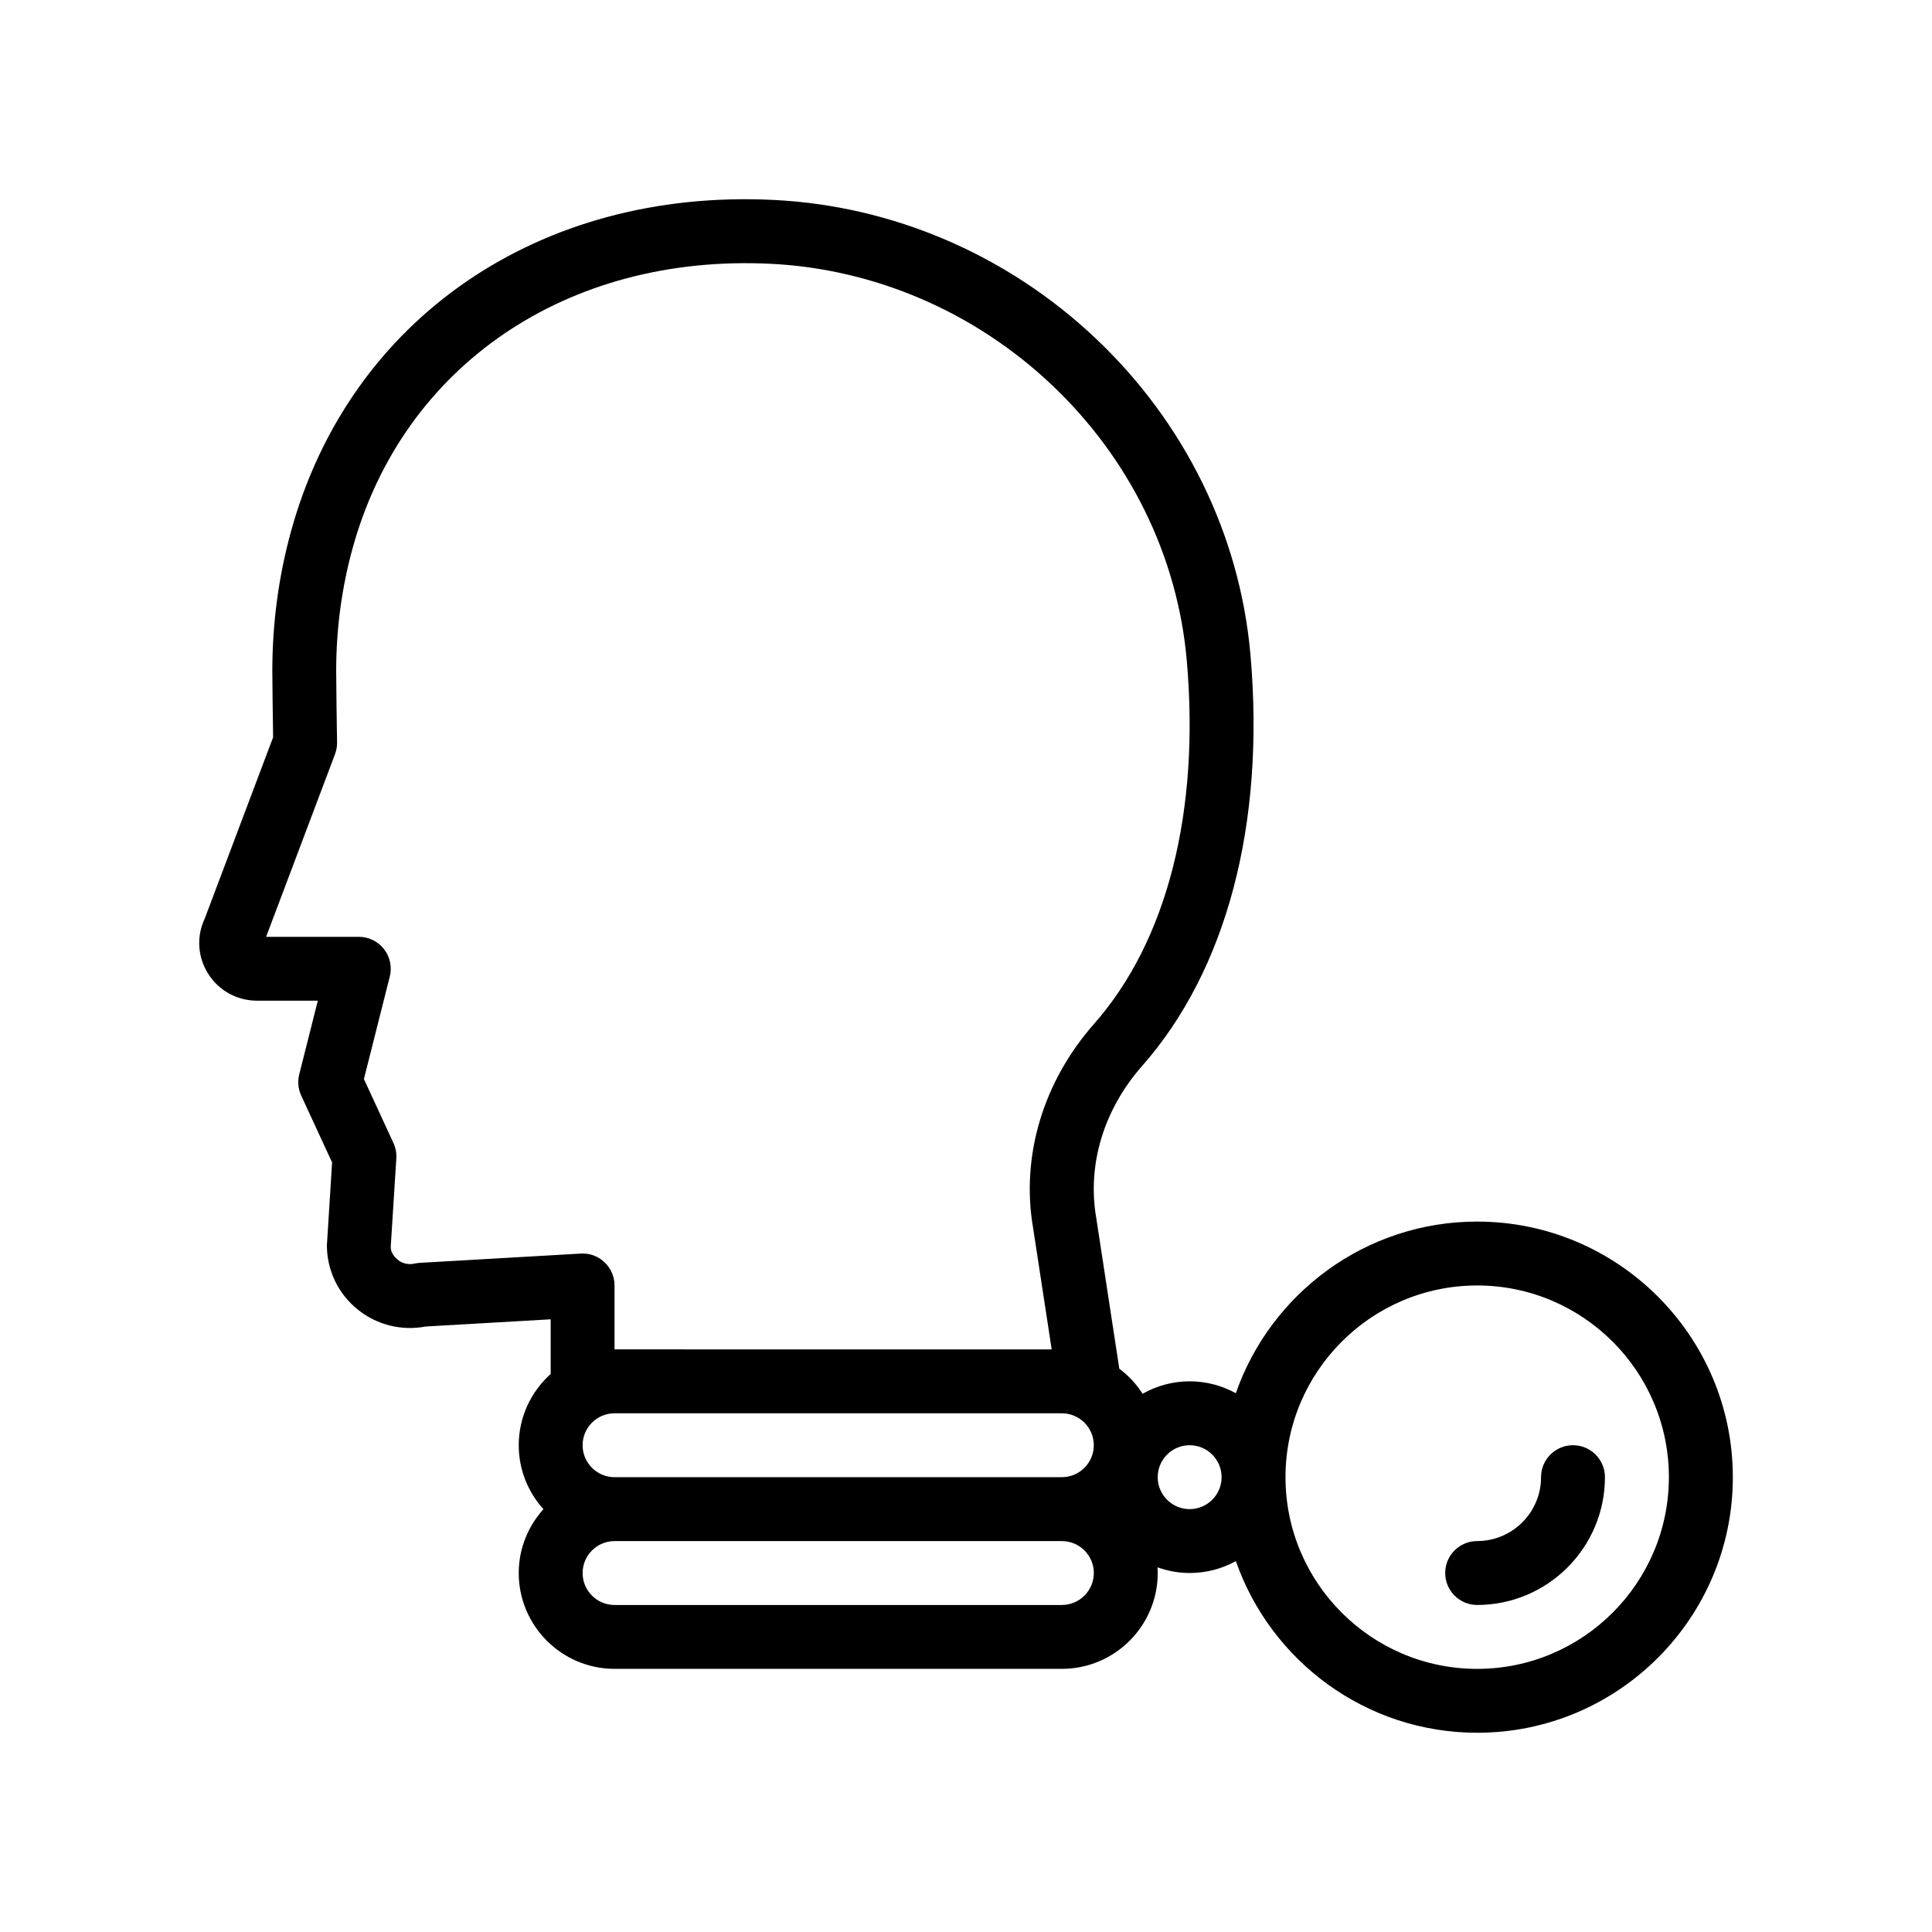 <?xml version="1.0" encoding="UTF-8"?>
<!-- Uploaded to: ICON Repo, www.iconrepo.com, Generator: ICON Repo Mixer Tools -->
<svg fill="#000000" width="800px" height="800px" version="1.1" viewBox="144 144 512 512" xmlns="http://www.w3.org/2000/svg">
 <path d="m535.47 467.73c-29.555 0-54.738 19.039-63.965 45.488-3.633-2.004-7.805-3.152-12.238-3.152-4.535 0-8.781 1.211-12.469 3.293-1.641-2.57-3.738-4.816-6.172-6.644l-6.106-39.926c-2.453-14.062 1.965-28.73 12.125-40.266 22.449-25.461 32.656-64.164 28.742-108.97-2.781-31.832-17.457-61.715-41.309-84.145-23.336-21.941-53.543-34.875-85.062-36.422-62.023-3.074-112.34 31.402-127.88 87.773-3.301 11.957-4.969 24.418-4.969 37.039 0 1.367 0.125 12.953 0.207 17.602l-18.129 48.062c-2.176 4.641-1.898 9.969 0.789 14.379 2.801 4.606 7.707 7.352 13.113 7.352h16.078l-4.926 19.527c-0.473 1.879-0.289 3.863 0.523 5.621l8.184 17.715-1.375 21.945c0 6.691 3.008 12.922 8.258 17.105 5.082 4.062 11.582 5.637 17.965 4.43l33.082-1.906v14.484c-5.18 4.656-8.465 11.383-8.465 18.879 0 6.519 2.488 12.449 6.539 16.953-4.035 4.5-6.539 10.41-6.539 16.914 0 14.008 11.395 25.402 25.398 25.402h118.54c14.008 0 25.402-11.395 25.402-25.402 0-0.508-0.047-1.008-0.074-1.508 2.676 0.957 5.543 1.508 8.543 1.508 4.438 0 8.605-1.148 12.238-3.152 9.227 26.449 34.406 45.488 63.965 45.488 37.348 0 67.738-30.383 67.738-67.73-0.02-37.348-30.402-67.734-67.754-67.734zm0 118.54c-28.012 0-50.801-22.789-50.801-50.801 0-28.012 22.789-50.805 50.801-50.805 28.016 0 50.801 22.789 50.801 50.805-0.004 28.008-22.785 50.801-50.801 50.801zm-76.203-42.336c-4.664 0-8.465-3.797-8.465-8.465 0-4.672 3.797-8.469 8.465-8.469 4.672 0 8.469 3.797 8.469 8.469 0 4.664-3.797 8.465-8.469 8.465zm-25.395 16.934c0 4.672-3.805 8.469-8.469 8.469h-118.54c-4.664 0-8.465-3.797-8.465-8.469 0-4.664 3.797-8.465 8.465-8.465h118.54c4.668-0.004 8.473 3.797 8.473 8.465zm-129.66-82.359c-1.699-1.598-3.953-2.457-6.301-2.297l-42.664 2.457c-0.473 0.031-0.941 0.098-1.395 0.203-2.152 0.465-3.684-0.418-4.414-0.996-0.707-0.562-1.883-1.809-1.898-3.332l1.492-23.555c0.086-1.406-0.176-2.812-0.766-4.09l-7.824-16.938 6.856-27.164c0.637-2.527 0.07-5.219-1.531-7.273-1.602-2.062-4.074-3.258-6.68-3.258h-24.562l18.258-48.41c0.402-1.059 0.586-2.188 0.539-3.32-0.055-1.559-0.23-17.16-0.23-18.73 0-11.105 1.465-22.051 4.359-32.543 13.355-48.426 56.855-77.988 110.73-75.359 27.504 1.344 53.883 12.656 74.285 31.84 20.824 19.578 33.621 45.605 36.043 73.285 3.508 40.152-5.219 74.352-24.57 96.305-13.578 15.402-19.445 35.227-16.137 54.199l4.906 32.074-115.85-0.008v-16.938c0-2.328-0.957-4.555-2.648-6.152zm-5.816 48.492c0-4.664 3.797-8.465 8.465-8.465h118.54c4.664 0 8.465 3.797 8.469 8.465 0 4.672-3.805 8.469-8.469 8.469h-118.54c-4.664-0.004-8.465-3.805-8.465-8.469zm270.93 8.465c0 18.672-15.195 33.867-33.867 33.867-4.676 0-8.465-3.789-8.465-8.469 0-4.676 3.789-8.465 8.465-8.465 9.34 0 16.934-7.594 16.934-16.934 0-4.676 3.789-8.469 8.469-8.469 4.68 0.004 8.465 3.793 8.465 8.469z"/>
</svg>